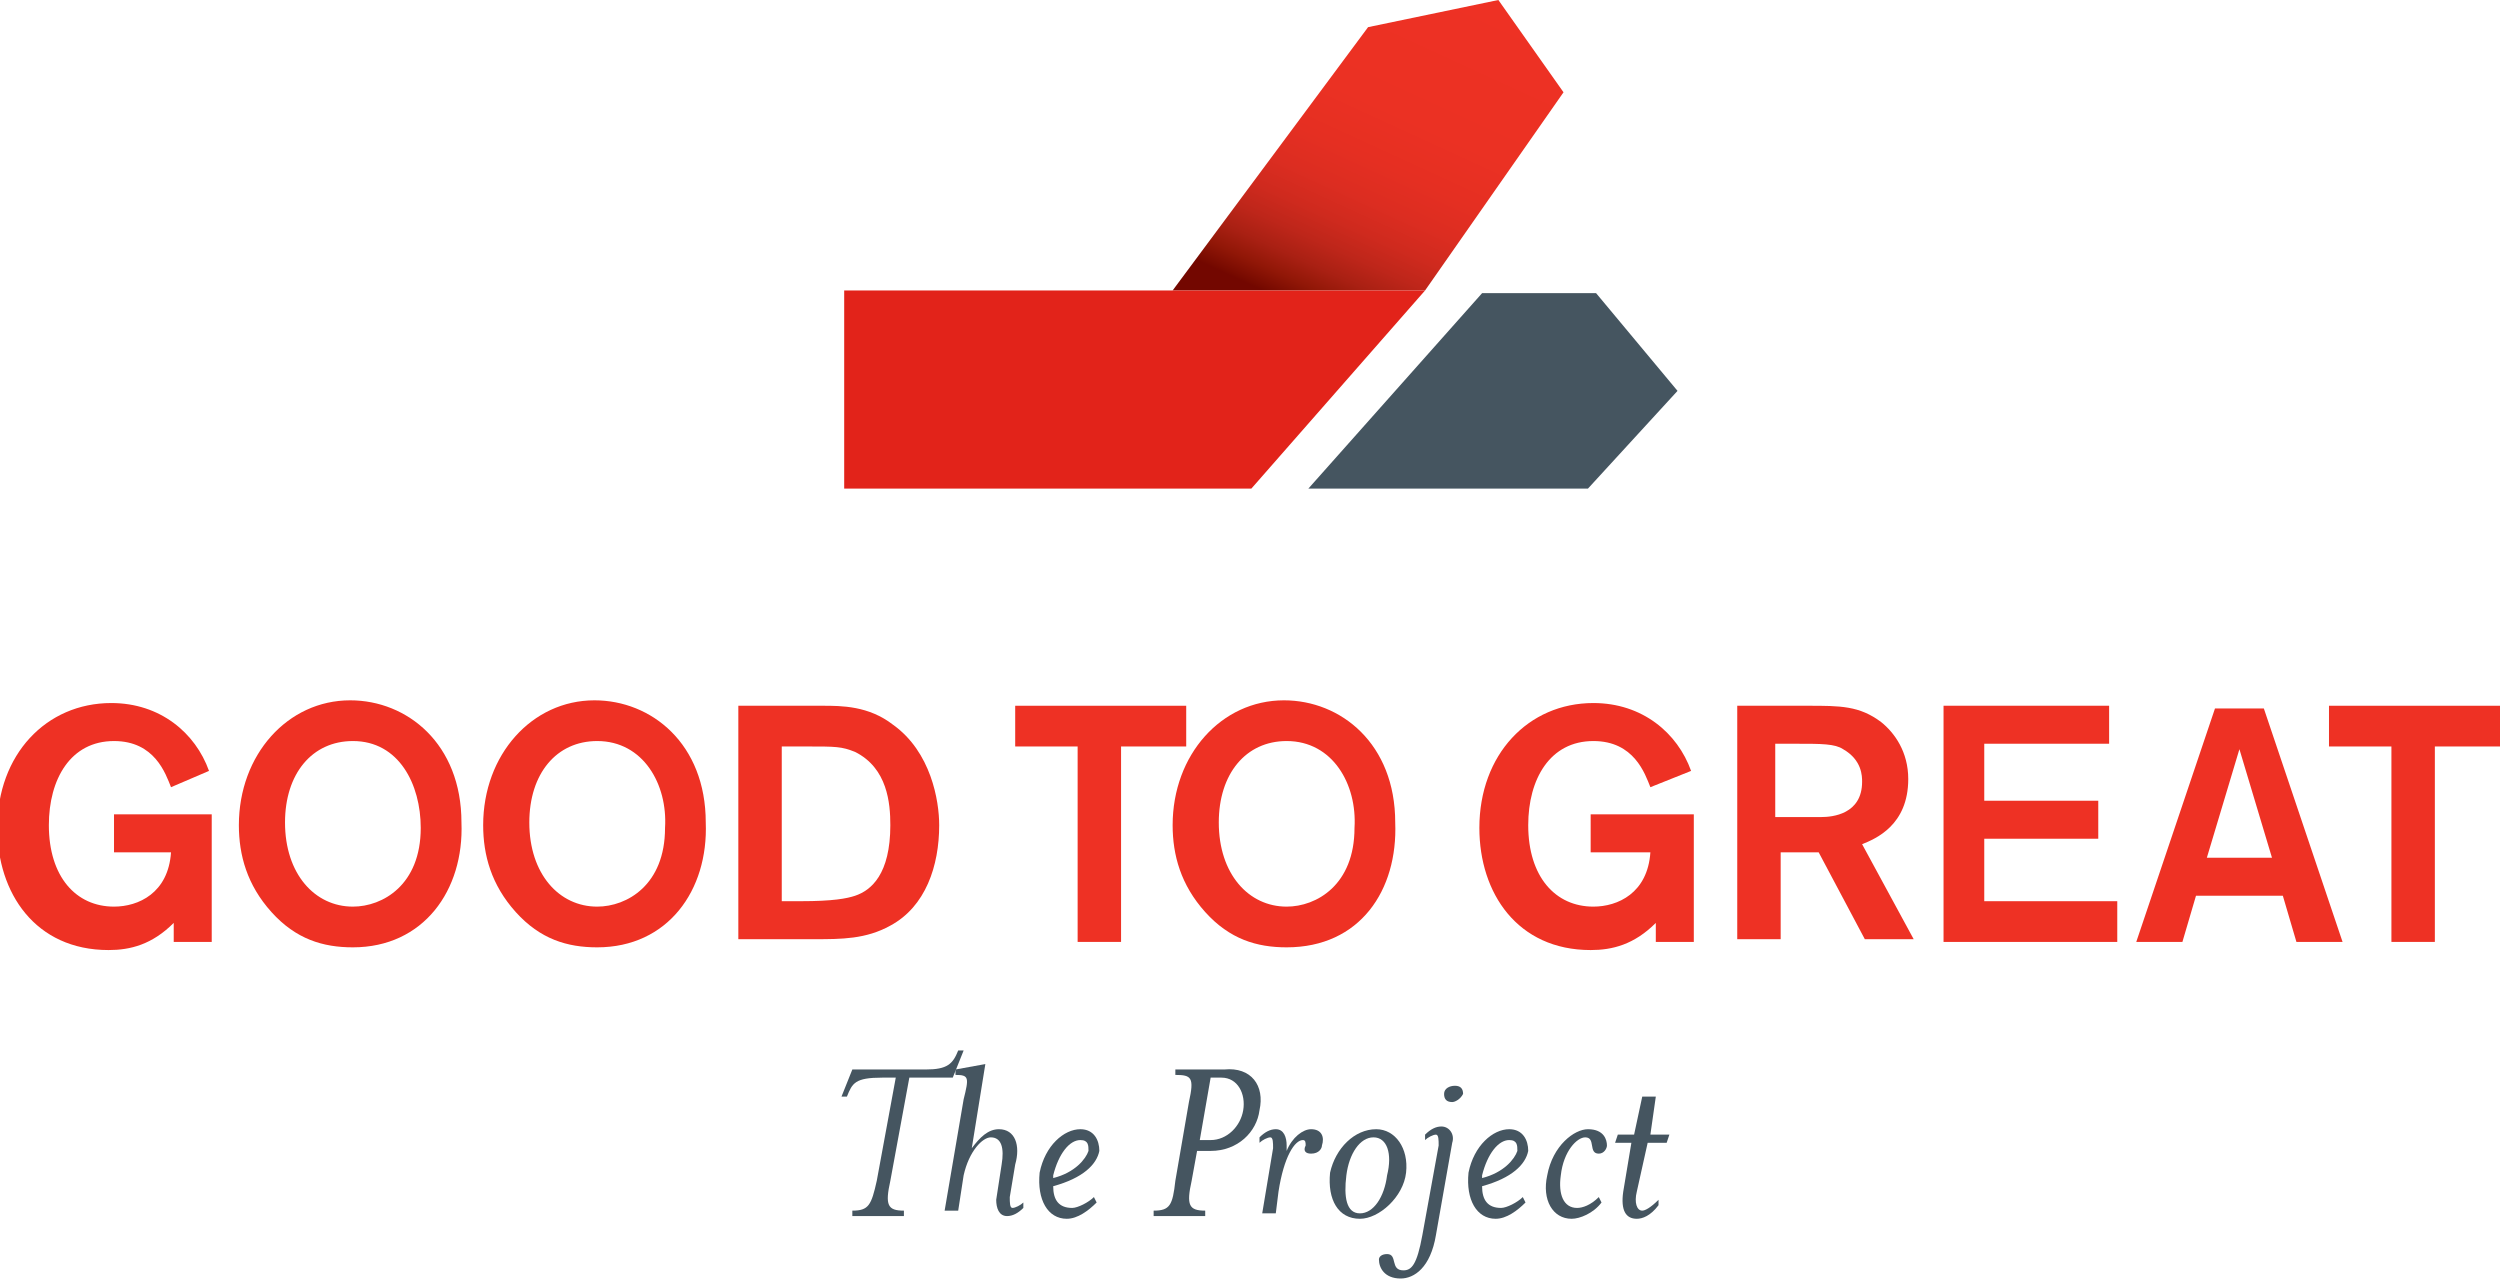<?xml version="1.0" encoding="utf-8"?>
<!-- Generator: Adobe Illustrator 18.0.0, SVG Export Plug-In . SVG Version: 6.00 Build 0)  -->
<!DOCTYPE svg PUBLIC "-//W3C//DTD SVG 1.1//EN" "http://www.w3.org/Graphics/SVG/1.1/DTD/svg11.dtd">
<svg version="1.1" id="Layer_1" xmlns="http://www.w3.org/2000/svg" xmlns:xlink="http://www.w3.org/1999/xlink" x="0px" y="0px"
	 viewBox="0 0 92.1 47.1" enable-background="new 0 0 92.1 47.1" xml:space="preserve">
<g>
	<g>
		<g>
			<path fill="#EE3124" d="M7.8,30v4.7H6.4v-0.7c-0.8,0.8-1.6,1-2.4,1c-2.7,0-4.1-2.1-4.1-4.5c0-2.7,1.8-4.6,4.2-4.6
				c1.8,0,3.1,1.1,3.6,2.5L6.3,29c-0.2-0.5-0.6-1.7-2.1-1.7c-1.6,0-2.4,1.4-2.4,3.1c0,1.9,1,3,2.4,3c0.9,0,2-0.5,2.1-2H4.2V30H7.8z"
				/>
			<path fill="#EE3124" d="M13,34.9c-1.1,0-2.1-0.3-3-1.3c-0.9-1-1.2-2.1-1.2-3.2c0-2.6,1.8-4.6,4.1-4.6c2.1,0,4.1,1.6,4.1,4.5
				C17.1,32.8,15.6,34.9,13,34.9z M13,27.3c-1.5,0-2.5,1.2-2.5,3c0,1.9,1.1,3.1,2.5,3.1c1.1,0,2.5-0.8,2.5-2.9
				C15.5,28.9,14.7,27.3,13,27.3z"/>
			<path fill="#EE3124" d="M22,34.9c-1.1,0-2.1-0.3-3-1.3c-0.9-1-1.2-2.1-1.2-3.2c0-2.6,1.8-4.6,4.1-4.6c2.1,0,4.1,1.6,4.1,4.5
				C26.1,32.8,24.6,34.9,22,34.9z M22,27.3c-1.5,0-2.5,1.2-2.5,3c0,1.9,1.1,3.1,2.5,3.1c1.1,0,2.5-0.8,2.5-2.9
				C24.6,28.9,23.7,27.3,22,27.3z"/>
			<path fill="#EE3124" d="M27.2,26h3.1c0.7,0,1.7,0,2.6,0.7c1.4,1,1.7,2.8,1.7,3.7c0,1.5-0.5,3-1.8,3.7c-0.9,0.5-1.8,0.5-2.8,0.5
				h-2.8V26z M28.8,27.5v5.7h0.7c1.2,0,1.7-0.1,2-0.2c0.6-0.2,1.3-0.8,1.3-2.6c0-0.8-0.1-2.1-1.3-2.7c-0.5-0.2-0.7-0.2-1.8-0.2H28.8
				z"/>
			<path fill="#EE3124" d="M43.7,27.5h-2.4v7.2h-1.6v-7.2h-2.3V26h6.3V27.5z"/>
			<path fill="#EE3124" d="M47.4,34.9c-1.1,0-2.1-0.3-3-1.3c-0.9-1-1.2-2.1-1.2-3.2c0-2.6,1.8-4.6,4.1-4.6c2.1,0,4.1,1.6,4.1,4.5
				C51.5,32.8,50.1,34.9,47.4,34.9z M47.4,27.3c-1.5,0-2.5,1.2-2.5,3c0,1.9,1.1,3.1,2.5,3.1c1.1,0,2.5-0.8,2.5-2.9
				C50,28.9,49.1,27.3,47.4,27.3z"/>
			<path fill="#EE3124" d="M62.4,30v4.7H61v-0.7c-0.8,0.8-1.6,1-2.4,1c-2.7,0-4.1-2.1-4.1-4.5c0-2.7,1.8-4.6,4.2-4.6
				c1.8,0,3.1,1.1,3.6,2.5L60.8,29c-0.2-0.5-0.6-1.7-2.1-1.7c-1.6,0-2.4,1.4-2.4,3.1c0,1.9,1,3,2.4,3c0.9,0,2-0.5,2.1-2h-2.2V30
				H62.4z"/>
			<path fill="#EE3124" d="M63.8,26h2.8c1.2,0,1.9,0,2.7,0.6c0.5,0.4,1,1.1,1,2.1c0,1.7-1.2,2.2-1.7,2.4l1.9,3.5h-1.8l-1.7-3.2h-1.4
				v3.2h-1.6V26z M65.4,27.4v2.7h0.6c0.6,0,0.8,0,1.1,0c0.4,0,1.5-0.1,1.5-1.3c0-0.2,0-0.8-0.7-1.2c-0.3-0.2-0.8-0.2-1.7-0.2H65.4z"
				/>
			<path fill="#EE3124" d="M73.1,27.5v2h4.2v1.4h-4.2v2.3H78v1.5h-6.4V26h6.1v1.4H73.1z"/>
			<path fill="#EE3124" d="M84.1,33h-3.2l-0.5,1.7h-1.7l2.9-8.6h1.8l2.9,8.6h-1.7L84.1,33z M83.7,31.6l-1.2-4l-1.2,4H83.7z"/>
			<path fill="#EE3124" d="M92.1,27.5h-2.4v7.2h-1.6v-7.2h-2.3V26h6.3V27.5z"/>
			<path fill="#455560" d="M31.2,40.4H31l0.4-1h2.7c0.8,0,1-0.2,1.2-0.7h0.2l-0.4,1h-1.6l-0.7,3.8c-0.2,0.9-0.1,1.1,0.5,1.1l0,0.2
				h-1.9l0-0.2c0.6,0,0.7-0.2,0.9-1.1l0.7-3.8h-0.5C31.5,39.7,31.4,39.9,31.2,40.4z"/>
			<path fill="#455560" d="M35.2,39.6l0-0.2l1.1-0.2l-0.5,3.1c0.3-0.4,0.6-0.7,1-0.7c0.6,0,0.8,0.6,0.6,1.3l-0.2,1.2
				c0,0.2,0,0.4,0.1,0.4c0.1,0,0.3-0.1,0.4-0.2v0.2c-0.2,0.2-0.4,0.3-0.6,0.3c-0.3,0-0.4-0.3-0.4-0.6l0.2-1.3c0.1-0.6,0-1-0.4-1
				c-0.3,0-0.8,0.5-1,1.4l-0.2,1.3h-0.5l0.7-4.1C35.7,39.7,35.7,39.6,35.2,39.6z"/>
			<path fill="#455560" d="M39.5,44.5c0.2,0,0.6-0.2,0.8-0.4l0.1,0.2c-0.3,0.3-0.7,0.6-1.1,0.6c-0.7,0-1.1-0.7-1-1.7
				c0.2-1,0.9-1.6,1.5-1.6c0.5,0,0.7,0.4,0.7,0.8c-0.1,0.5-0.6,1-1.7,1.3C38.8,44.2,39,44.5,39.5,44.5z M40.1,42.4
				c0-0.2,0-0.4-0.3-0.4c-0.4,0-0.8,0.5-1,1.3c0,0.1,0,0.1,0,0.1C39.6,43.2,40,42.7,40.1,42.4z"/>
			<path fill="#455560" d="M46.4,40.9c-0.1,0.8-0.8,1.5-1.8,1.5h-0.5l-0.2,1.1c-0.2,0.9-0.1,1.1,0.5,1.1l0,0.2h-1.9l0-0.2
				c0.6,0,0.7-0.2,0.8-1.1l0.5-2.9c0.2-0.9,0.1-1-0.5-1l0-0.2h1.8C46.1,39.3,46.6,40,46.4,40.9z M45.8,40.9c0.1-0.6-0.2-1.2-0.8-1.2
				h-0.4L44.2,42h0.4C45.2,42,45.7,41.5,45.8,40.9z"/>
			<path fill="#455560" d="M48.3,41.6c0.4,0,0.5,0.3,0.4,0.6c0,0.1-0.1,0.3-0.4,0.3c-0.2,0-0.3-0.1-0.2-0.3c0-0.1,0-0.2-0.1-0.2
				c-0.3,0-0.7,0.6-0.9,1.9L47,44.7h-0.5l0.4-2.4c0-0.2,0-0.4-0.1-0.4c-0.1,0-0.3,0.1-0.4,0.2v-0.2c0.2-0.2,0.4-0.3,0.6-0.3
				c0.3,0,0.4,0.3,0.4,0.6l0,0.2C47.6,41.9,48,41.6,48.3,41.6z"/>
			<path fill="#455560" d="M50.1,44.9c-0.8,0-1.2-0.7-1.1-1.7c0.2-0.9,0.9-1.6,1.7-1.6c0.7,0,1.2,0.7,1.1,1.6S50.8,44.9,50.1,44.9z
				 M50.6,41.9c-0.5,0-0.9,0.6-1,1.4s0,1.4,0.5,1.4c0.5,0,0.9-0.6,1-1.4C51.3,42.5,51.1,41.9,50.6,41.9z"/>
			<path fill="#455560" d="M51.6,47.1c-0.6,0-0.8-0.4-0.8-0.7c0-0.1,0.1-0.2,0.3-0.2c0.4,0,0.1,0.6,0.6,0.6c0.3,0,0.5-0.2,0.7-1.3
				l0.6-3.3c0-0.2,0-0.4-0.1-0.4c-0.1,0-0.3,0.1-0.4,0.2v-0.2c0.2-0.2,0.4-0.3,0.6-0.3c0.3,0,0.5,0.3,0.4,0.6l-0.6,3.4
				C52.7,46.7,52.1,47.1,51.6,47.1z M53.5,40.6c-0.2,0-0.3-0.1-0.3-0.3c0-0.2,0.2-0.3,0.4-0.3c0.2,0,0.3,0.1,0.3,0.3
				C53.8,40.5,53.6,40.6,53.5,40.6z"/>
			<path fill="#455560" d="M55.3,44.5c0.2,0,0.6-0.2,0.8-0.4l0.1,0.2c-0.3,0.3-0.7,0.6-1.1,0.6c-0.7,0-1.1-0.7-1-1.7
				c0.2-1,0.9-1.6,1.5-1.6c0.5,0,0.7,0.4,0.7,0.8c-0.1,0.5-0.6,1-1.7,1.3C54.6,44.2,54.8,44.5,55.3,44.5z M55.9,42.4
				c0-0.2,0-0.4-0.3-0.4c-0.4,0-0.8,0.5-1,1.3c0,0.1,0,0.1,0,0.1C55.4,43.2,55.8,42.7,55.9,42.4z"/>
			<path fill="#455560" d="M57.9,44.9c-0.7,0-1.1-0.7-0.9-1.6c0.2-1.1,1-1.7,1.5-1.7c0.6,0,0.7,0.4,0.7,0.6c0,0.1-0.1,0.3-0.3,0.3
				c-0.4,0-0.1-0.6-0.5-0.6c-0.3,0-0.8,0.5-0.9,1.4c-0.1,0.7,0.1,1.2,0.6,1.2c0.2,0,0.5-0.1,0.8-0.4l0.1,0.2
				C58.7,44.7,58.2,44.9,57.9,44.9z"/>
			<path fill="#455560" d="M60.3,43.9c-0.1,0.4,0,0.7,0.2,0.7c0.1,0,0.3-0.1,0.6-0.4l0,0.2c-0.3,0.4-0.6,0.5-0.8,0.5
				c-0.4,0-0.6-0.3-0.5-1l0.3-1.8h-0.6l0.1-0.3h0.6l0.3-1.4h0.5l-0.2,1.4h0.7l-0.1,0.3h-0.7L60.3,43.9z"/>
		</g>
	</g>
	<g>
		<g>
			<linearGradient id="SVGID_1_" gradientUnits="userSpaceOnUse" x1="53.878" y1="-0.489" x2="48.352" y2="11.538">
				<stop  offset="0" style="stop-color:#EE3124"/>
				<stop  offset="0.395" style="stop-color:#EB3123"/>
				<stop  offset="0.543" style="stop-color:#E52F22"/>
				<stop  offset="0.65" style="stop-color:#DC2D21"/>
				<stop  offset="0.737" style="stop-color:#CF2A1E"/>
				<stop  offset="0.811" style="stop-color:#BE261A"/>
				<stop  offset="0.878" style="stop-color:#A92013"/>
				<stop  offset="0.938" style="stop-color:#911707"/>
				<stop  offset="0.992" style="stop-color:#770A00"/>
				<stop  offset="1" style="stop-color:#730700"/>
			</linearGradient>
			<polygon fill="url(#SVGID_1_)" points="55.2,0 50.4,1 43.2,10.7 52.5,10.7 57.6,3.4 			"/>
			<g>
				<polygon fill="#E2231A" points="31.1,10.7 41.5,10.7 52.5,10.7 46.1,18 31.1,18 				"/>
			</g>
		</g>
		<polygon fill="#455560" points="58.5,18 48.2,18 54.6,10.8 58.8,10.8 61.8,14.4 		"/>
	</g>
</g>
</svg>
